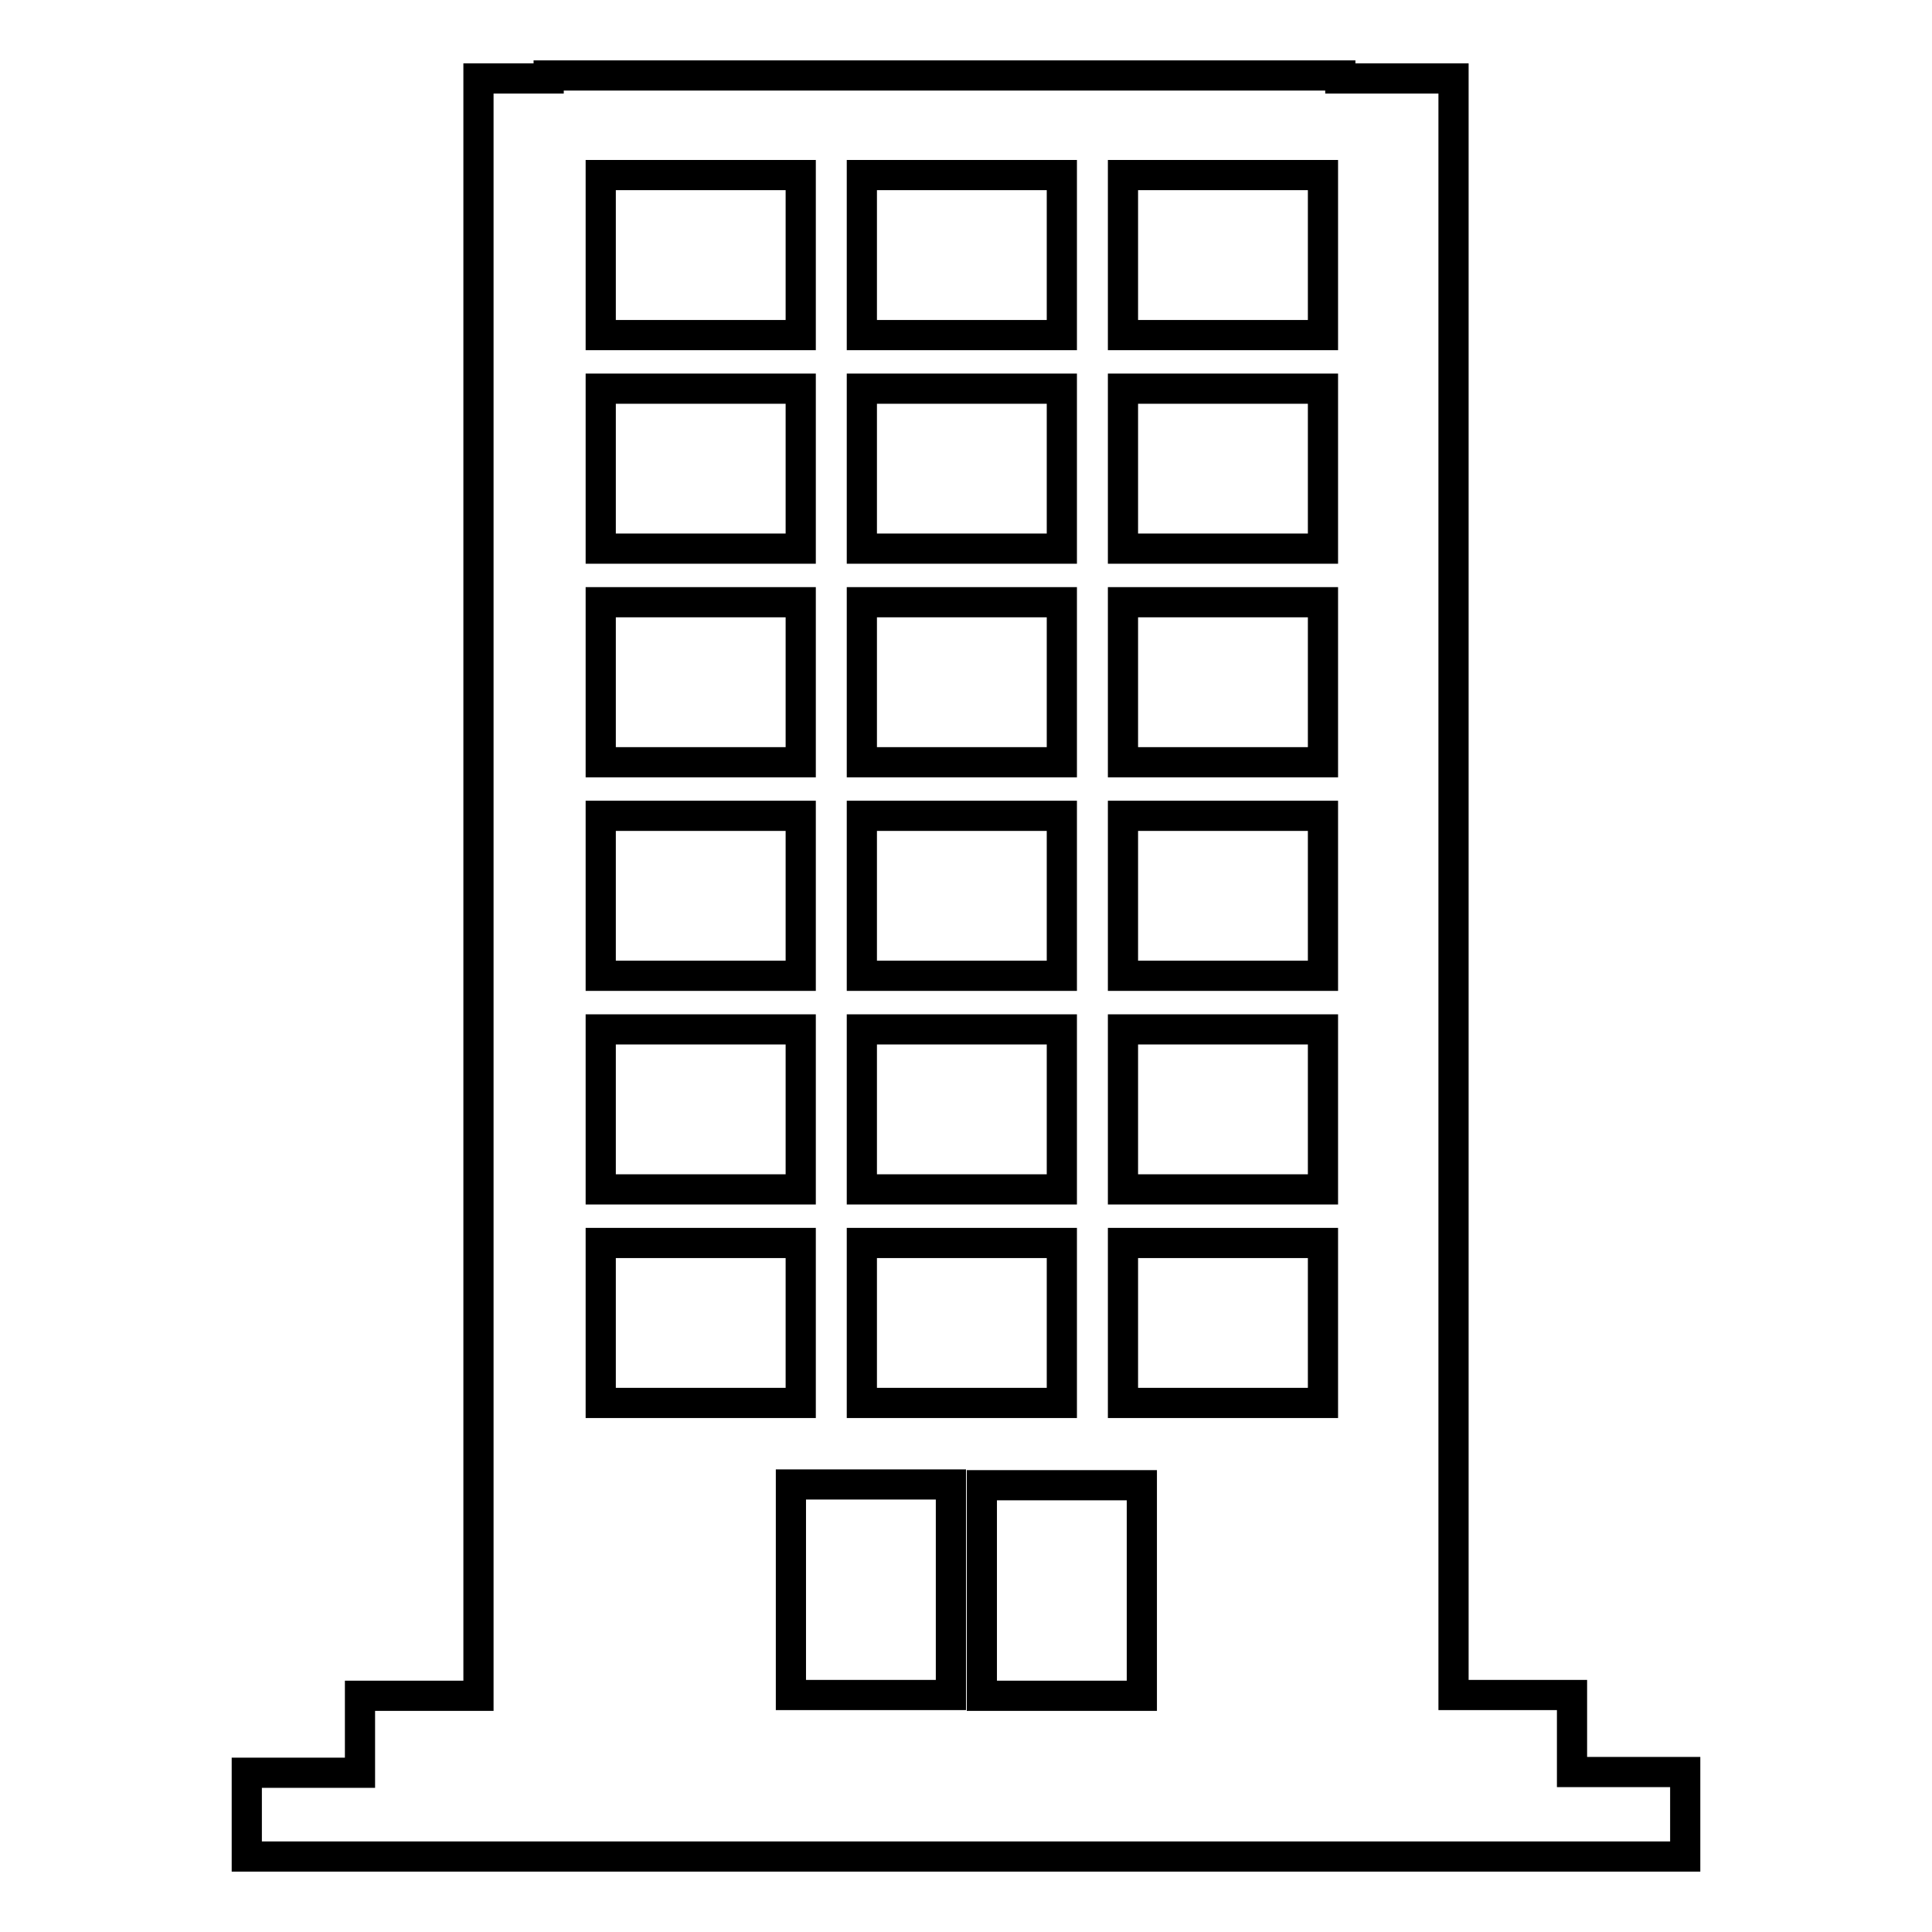 <?xml version="1.0" encoding="utf-8"?>
<!-- Svg Vector Icons : http://www.onlinewebfonts.com/icon -->
<!DOCTYPE svg PUBLIC "-//W3C//DTD SVG 1.1//EN" "http://www.w3.org/Graphics/SVG/1.1/DTD/svg11.dtd">
<svg version="1.1" xmlns="http://www.w3.org/2000/svg" xmlns:xlink="http://www.w3.org/1999/xlink" x="0px" y="0px" viewBox="0 0 256 256" enable-background="new 0 0 256 256" xml:space="preserve">
<g> <path stroke-width="4" fill-opacity="0" stroke="#000000"  d="M208.3,234.8v-10.2h-15.7V10.4h-15c0-0.1,0-0.2,0-0.4H72.7c0,0.1,0,0.2,0,0.4h-9.3v214.3H47.7v10.2h-15V246 h190.6v-11.2H208.3z M130.1,224.7v-27.9h21.2v27.9L130.1,224.7L130.1,224.7z M148.8,23.2h26.5v21.2h-26.5V23.2z M148.8,51.5h26.5 v21.2h-26.5V51.5z M148.8,79.8h26.5V101h-26.5V79.8z M148.8,108.1h26.5v21.2h-26.5V108.1L148.8,108.1z M148.8,136.4h26.5v21.2 h-26.5V136.4z M148.8,164.7h26.5v21.2h-26.5V164.7z M114.2,23.2h26.5v21.2h-26.5V23.2z M114.2,51.5h26.5v21.2h-26.5V51.5z  M114.2,79.8h26.5V101h-26.5V79.8z M114.2,108.1h26.5v21.2h-26.5V108.1z M114.2,136.4h26.5v21.2h-26.5V136.4z M114.2,164.7h26.5 v21.2h-26.5V164.7z M79.6,23.2h26.5v21.2H79.6V23.2z M79.6,51.5h26.5v21.2H79.6V51.5z M79.6,79.8h26.5V101H79.6V79.8z M79.6,108.1 h26.5v21.2H79.6V108.1z M79.6,136.4h26.5v21.2H79.6V136.4z M79.6,164.7h26.5v21.2H79.6V164.7z M104.8,196.7h21.2v27.9h-21.2 L104.8,196.7L104.8,196.7z"/></g>
</svg>